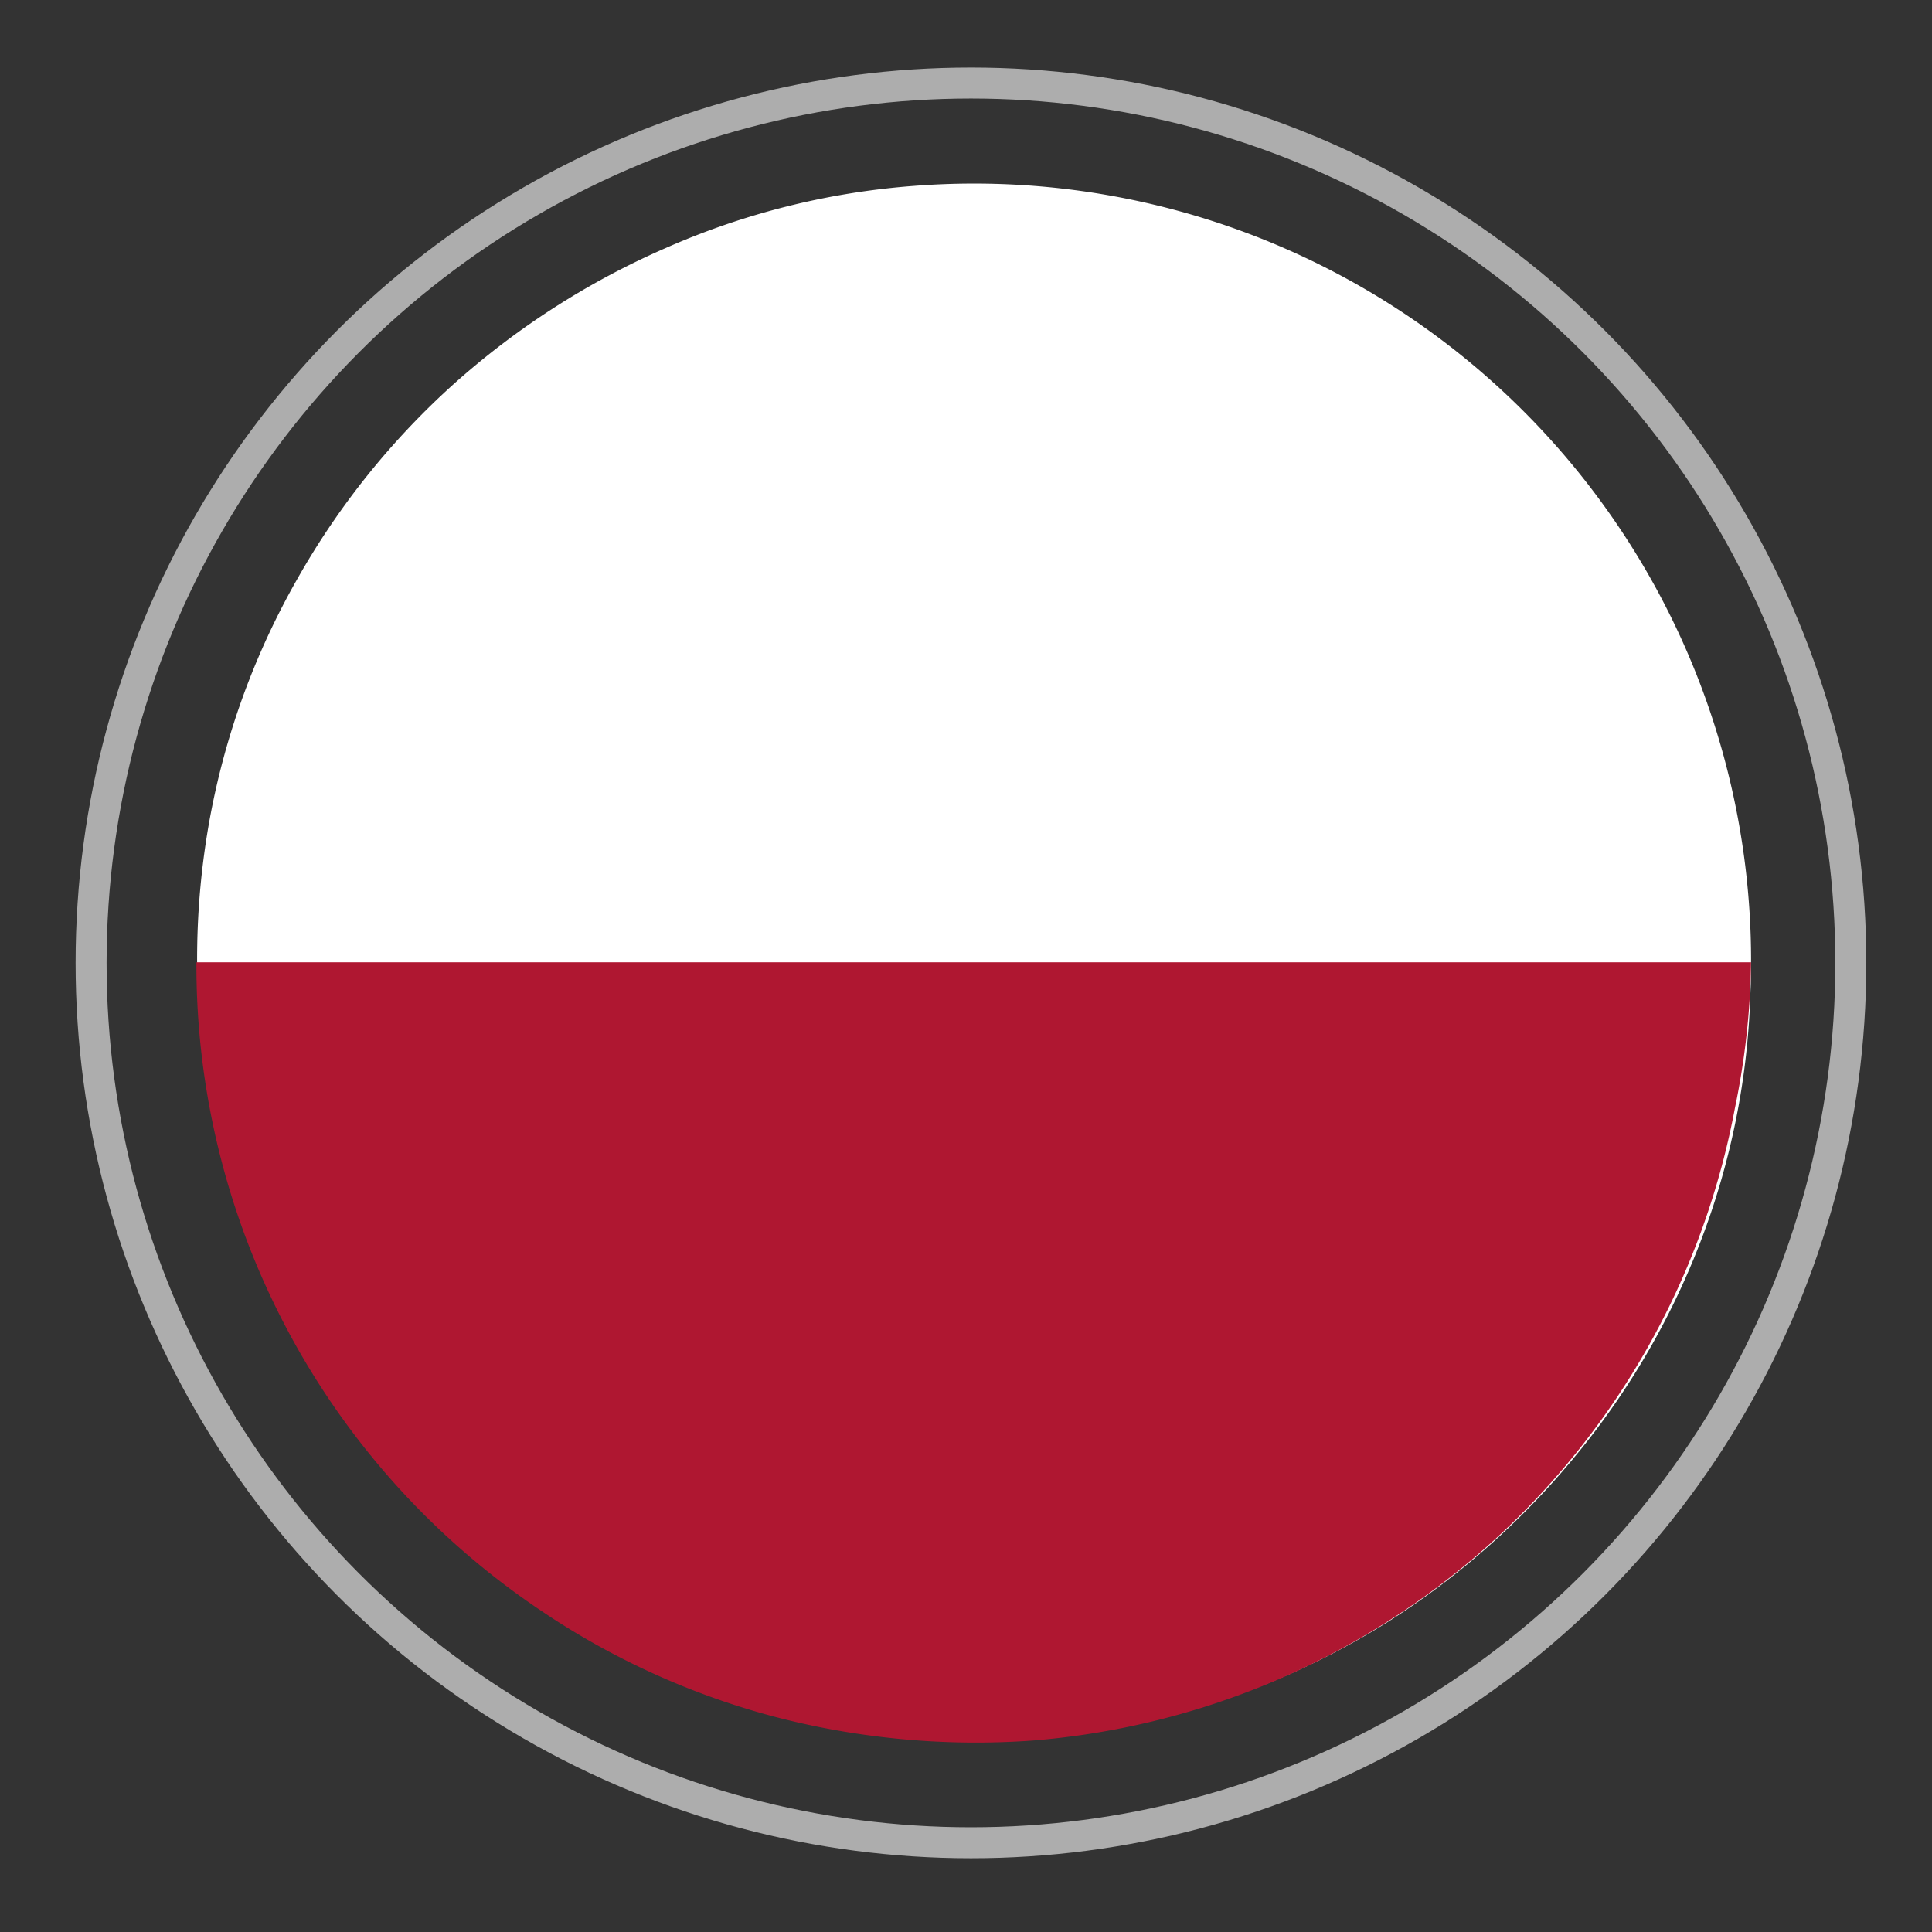 <svg id="Layer_1" data-name="Layer 1" xmlns="http://www.w3.org/2000/svg" viewBox="0 0 31.18 31.18"><rect x="0" y="0" width="31.18" height="31.18" fill="#333333" stroke="none"/><defs><style>.cls-1{opacity:0.6;}.cls-2{fill:none;stroke:#fff;stroke-width:0.5px;}.cls-3{fill:#fff;}.cls-4{fill:#af1731;}</style></defs><title>poland</title><g class="cls-1"><circle class="cls-2" cx="15.67" cy="15.54" r="14.2"/></g><path class="cls-3" d="M28.26,15.53A12.54,12.54,0,0,0,14.75,3a12.18,12.18,0,0,0-4,1A12.81,12.81,0,0,0,7.32,6.2,12.53,12.53,0,0,0,4.8,9.34a12.3,12.3,0,0,0-1.41,3.85,12.61,12.61,0,0,0,7,13.68,12.72,12.72,0,0,0,8.22.88,12.31,12.31,0,0,0,3.78-1.57,12.74,12.74,0,0,0,3-2.64,12.38,12.38,0,0,0,2.05-3.49A12.17,12.17,0,0,0,28.25,16C28.26,15.81,28.26,15.67,28.26,15.53Z"/><path class="cls-4" d="M28.26,15.53H3.17A12.54,12.54,0,0,0,8.74,26a12.4,12.4,0,0,0,3.7,1.69,12.85,12.85,0,0,0,4.23.4A12.56,12.56,0,0,0,28,17.88,12.38,12.38,0,0,0,28.26,15.53Z"/></svg>